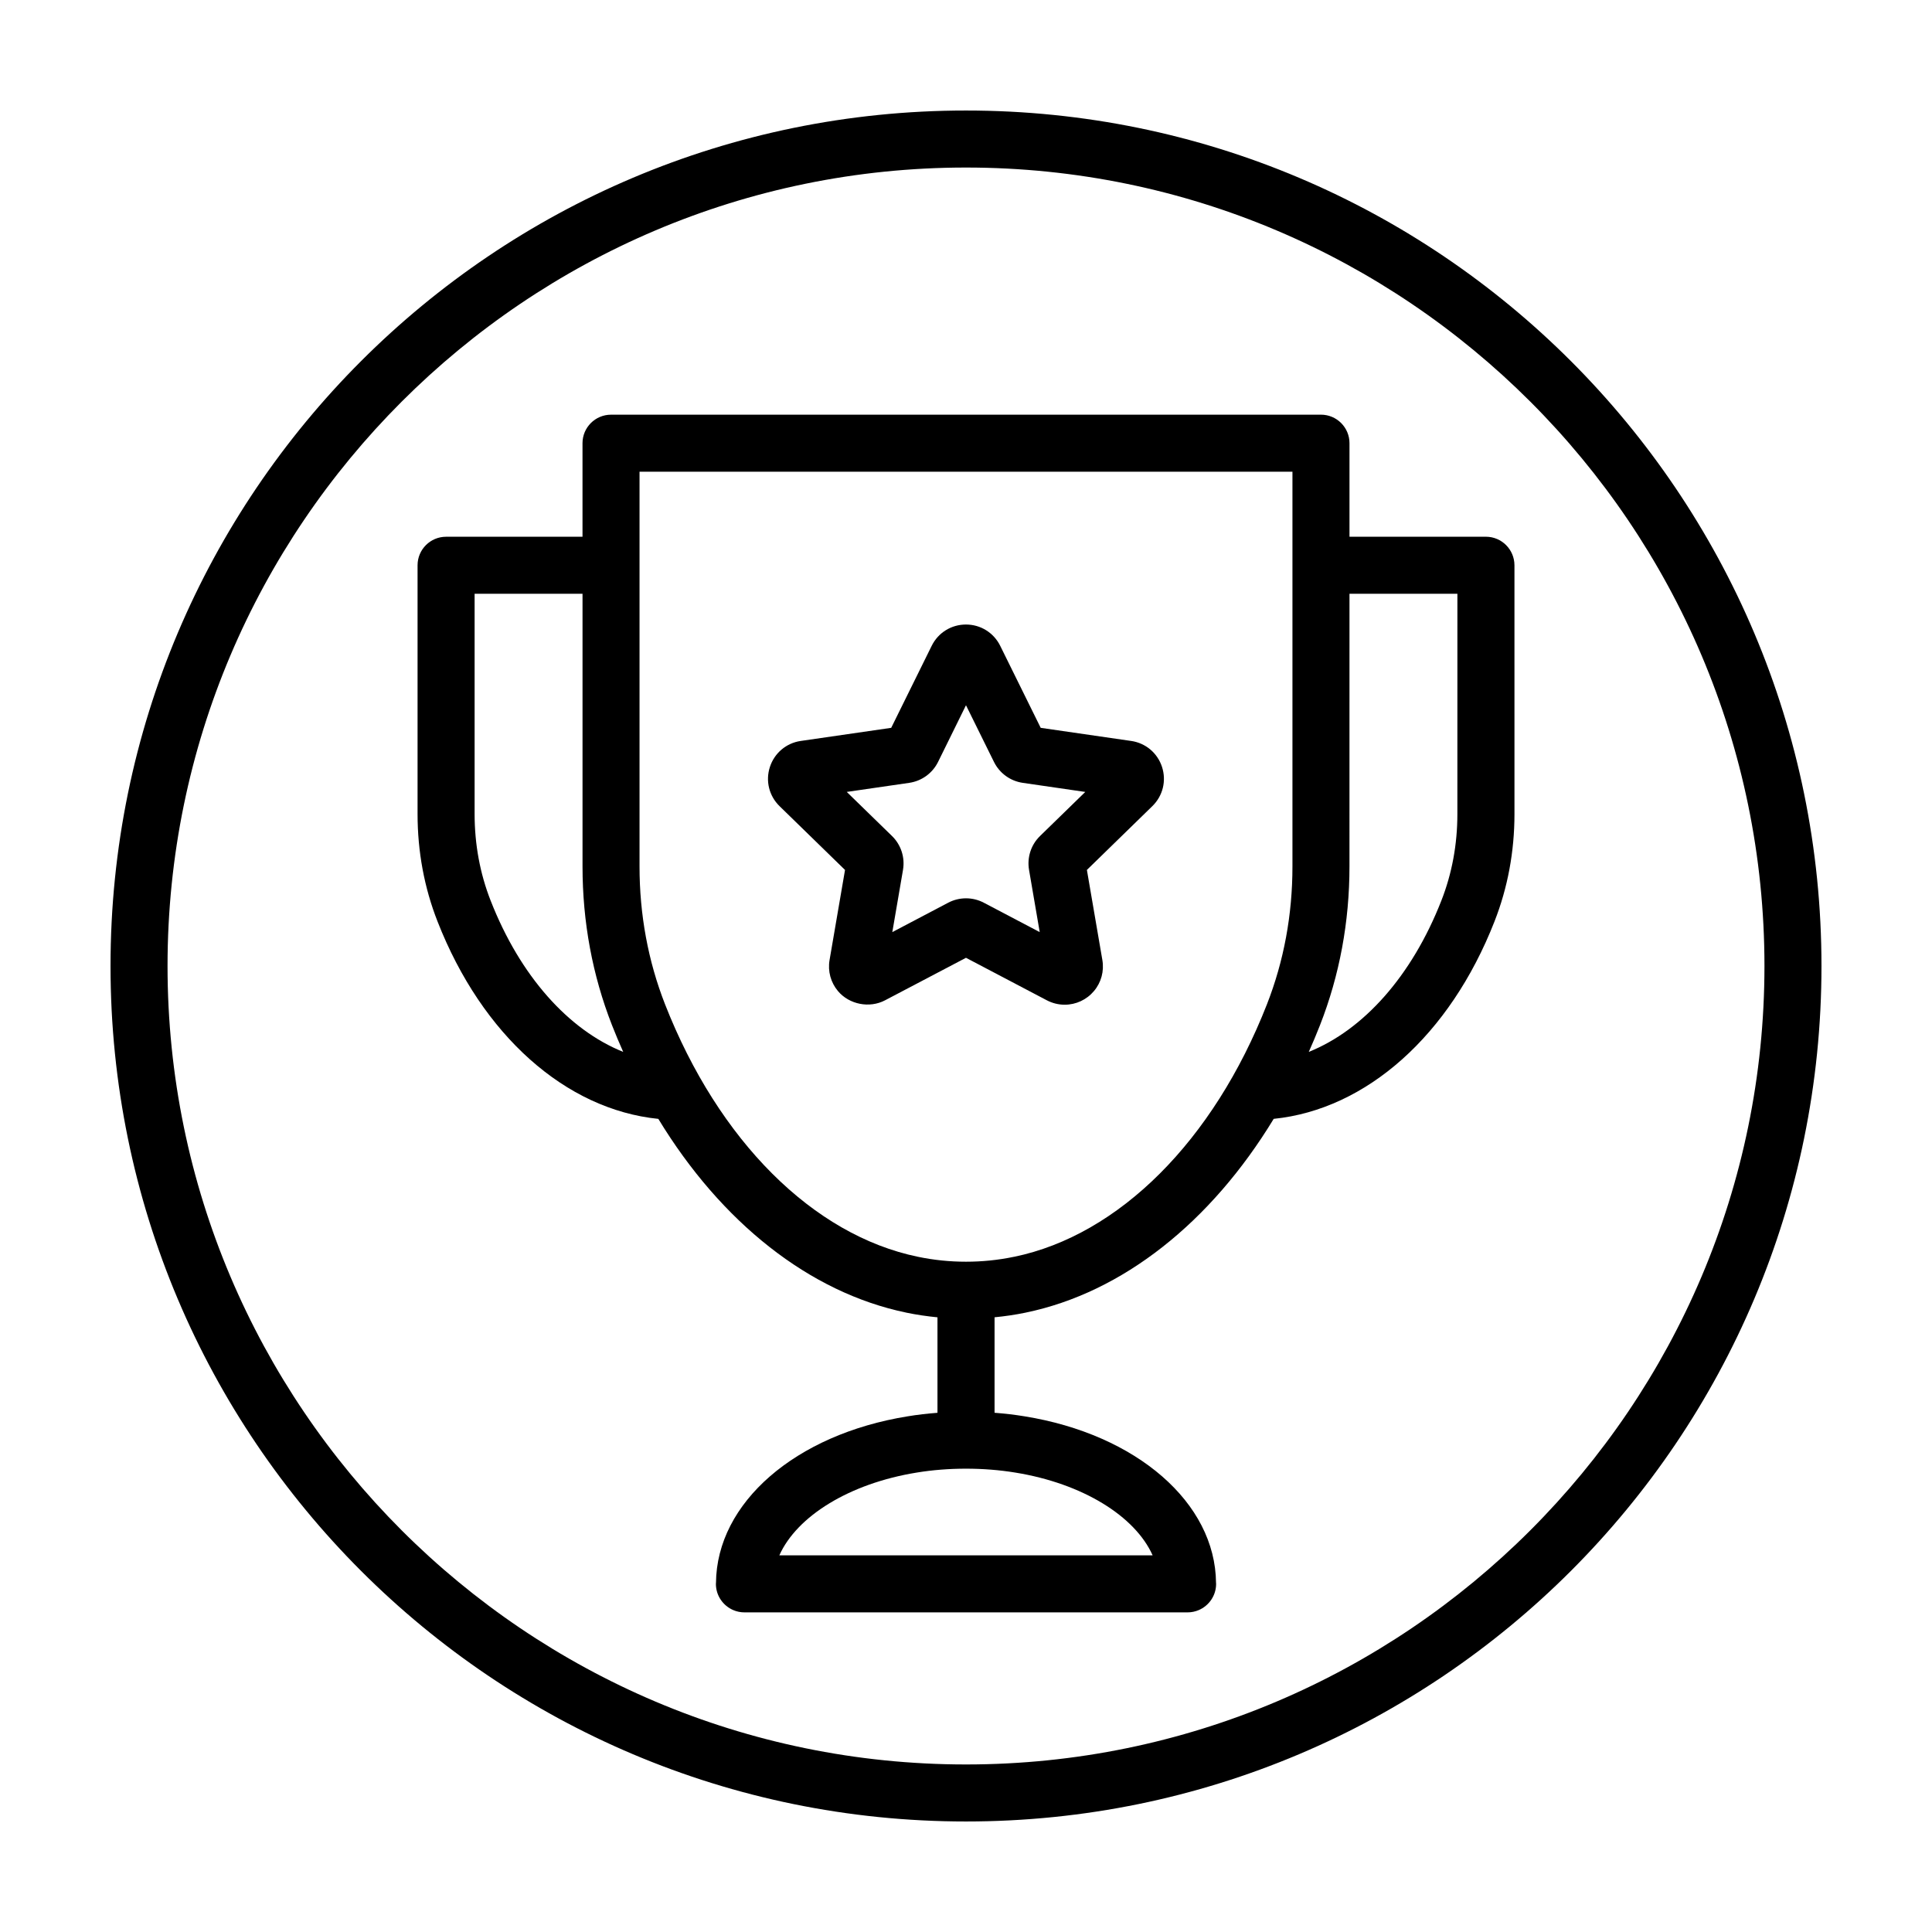 <?xml version="1.0" encoding="UTF-8"?>
<!-- The Best Svg Icon site in the world: iconSvg.co, Visit us! https://iconsvg.co -->
<svg fill="#000000" width="800px" height="800px" version="1.1" viewBox="144 144 512 512" xmlns="http://www.w3.org/2000/svg">
 <g>
  <path d="m400 173.29c-125.21 0-226.71 101.5-226.71 226.71 0 125.21 101.5 226.71 226.71 226.71s226.71-101.5 226.71-226.71c-0.004-125.21-101.5-226.71-226.71-226.71zm0 438.31c-116.68 0-211.6-94.922-211.6-211.6 0-116.68 94.922-211.6 211.6-211.6 116.68 0 211.6 94.922 211.6 211.6-0.004 116.68-94.926 211.6-211.6 211.6z"/>
  <path d="m537.78 286.24h-36.152v-24.789c0-4.172-3.387-7.559-7.559-7.559l-188.14 0.004c-4.172 0-7.559 3.387-7.559 7.559v24.789h-36.152c-4.172 0-7.559 3.387-7.559 7.559v65.902c0 9.969 1.785 19.562 5.297 28.504 11.812 30.18 33.961 49.816 58.508 52.305 16.656 27.418 40.043 46.027 65.691 51.34 0.02 0.004 0.035 0.016 0.055 0.016 2.711 0.562 5.461 0.961 8.23 1.234v25.301c-2.684 0.207-5.332 0.508-7.891 0.934-29.801 4.797-50.633 22.93-50.805 44.148-0.004 0.086-0.023 0.168-0.023 0.25 0 3.129 1.906 5.812 4.621 6.961 0.902 0.387 1.902 0.598 2.949 0.598 0.016 0 0.031-0.004 0.051-0.004h117.32c0.016 0 0.031 0.004 0.051 0.004 1.047 0 2.039-0.211 2.949-0.598 2.715-1.148 4.621-3.836 4.621-6.961 0-0.086-0.023-0.172-0.023-0.258-0.172-21.219-21.004-39.352-50.773-44.145-2.574-0.422-5.234-0.73-7.918-0.938v-25.301c2.769-0.273 5.523-0.672 8.23-1.234 0.02-0.004 0.035-0.016 0.055-0.016 25.648-5.305 49.035-23.914 65.691-51.34 24.547-2.488 46.691-22.129 58.508-52.301 3.512-8.949 5.297-18.547 5.297-28.512l-0.004-65.895c-0.008-4.172-3.391-7.559-7.562-7.559zm-263.75 96.449c-2.82-7.184-4.254-14.918-4.254-22.988v-58.348h28.598v72.27c0 14.672 2.625 28.816 7.805 42.043 0.945 2.414 1.945 4.777 2.977 7.098-14.516-5.832-27.316-20.117-35.125-40.074zm175.43 173.49h-98.926c4.656-10.375 18.555-19.051 36.445-21.938 8.324-1.367 17.684-1.371 26.066 0.004 17.871 2.883 31.766 11.559 36.414 21.934zm-36.73-79.113h-0.023c-8.305 1.734-17.109 1.734-25.418 0-0.012 0-0.016 0-0.023-0.004-27.797-5.734-52.844-30.742-67.023-66.91-4.488-11.461-6.762-23.754-6.762-36.531v-104.61h173.03v104.62c0 12.777-2.273 25.07-6.762 36.531-14.168 36.164-39.223 61.176-67.016 66.906zm117.49-117.36c0 8.074-1.43 15.809-4.254 22.992-7.809 19.945-20.609 34.238-35.125 40.066 1.031-2.324 2.035-4.684 2.977-7.098 5.18-13.227 7.805-27.371 7.805-42.043l0.004-72.266h28.598z"/>
  <path d="m443.77 340.36-23.973-3.477-10.727-21.73c-1.719-3.481-5.199-5.648-9.082-5.648-3.883 0-7.367 2.168-9.082 5.648l-10.727 21.73-23.98 3.477c-3.84 0.562-6.969 3.211-8.168 6.898-1.199 3.684-0.223 7.664 2.562 10.383l17.348 16.906-4.098 23.875c-0.508 2.953 0.312 5.953 2.231 8.23 2.988 3.551 8.352 4.606 12.465 2.445l21.457-11.27 21.434 11.266c1.461 0.766 3.09 1.168 4.727 1.168 2.996 0 5.824-1.32 7.758-3.621 1.926-2.281 2.731-5.285 2.223-8.227l-4.098-23.871 17.355-16.918c2.777-2.711 3.754-6.688 2.555-10.375-1.199-3.684-4.328-6.328-8.18-6.891zm-24.16 25.199c-2.383 2.324-3.465 5.672-2.906 8.957l2.832 16.5-14.816-7.789c-1.445-0.762-3.074-1.164-4.715-1.164-1.641 0-3.266 0.402-4.715 1.16l-14.816 7.793 2.832-16.5c0.559-3.285-0.523-6.629-2.91-8.961l-11.996-11.688 16.586-2.41c3.293-0.488 6.141-2.559 7.613-5.543l7.398-15.016 7.418 15.02c1.473 2.984 4.312 5.055 7.621 5.543l16.574 2.41z"/>
 </g>
</svg>